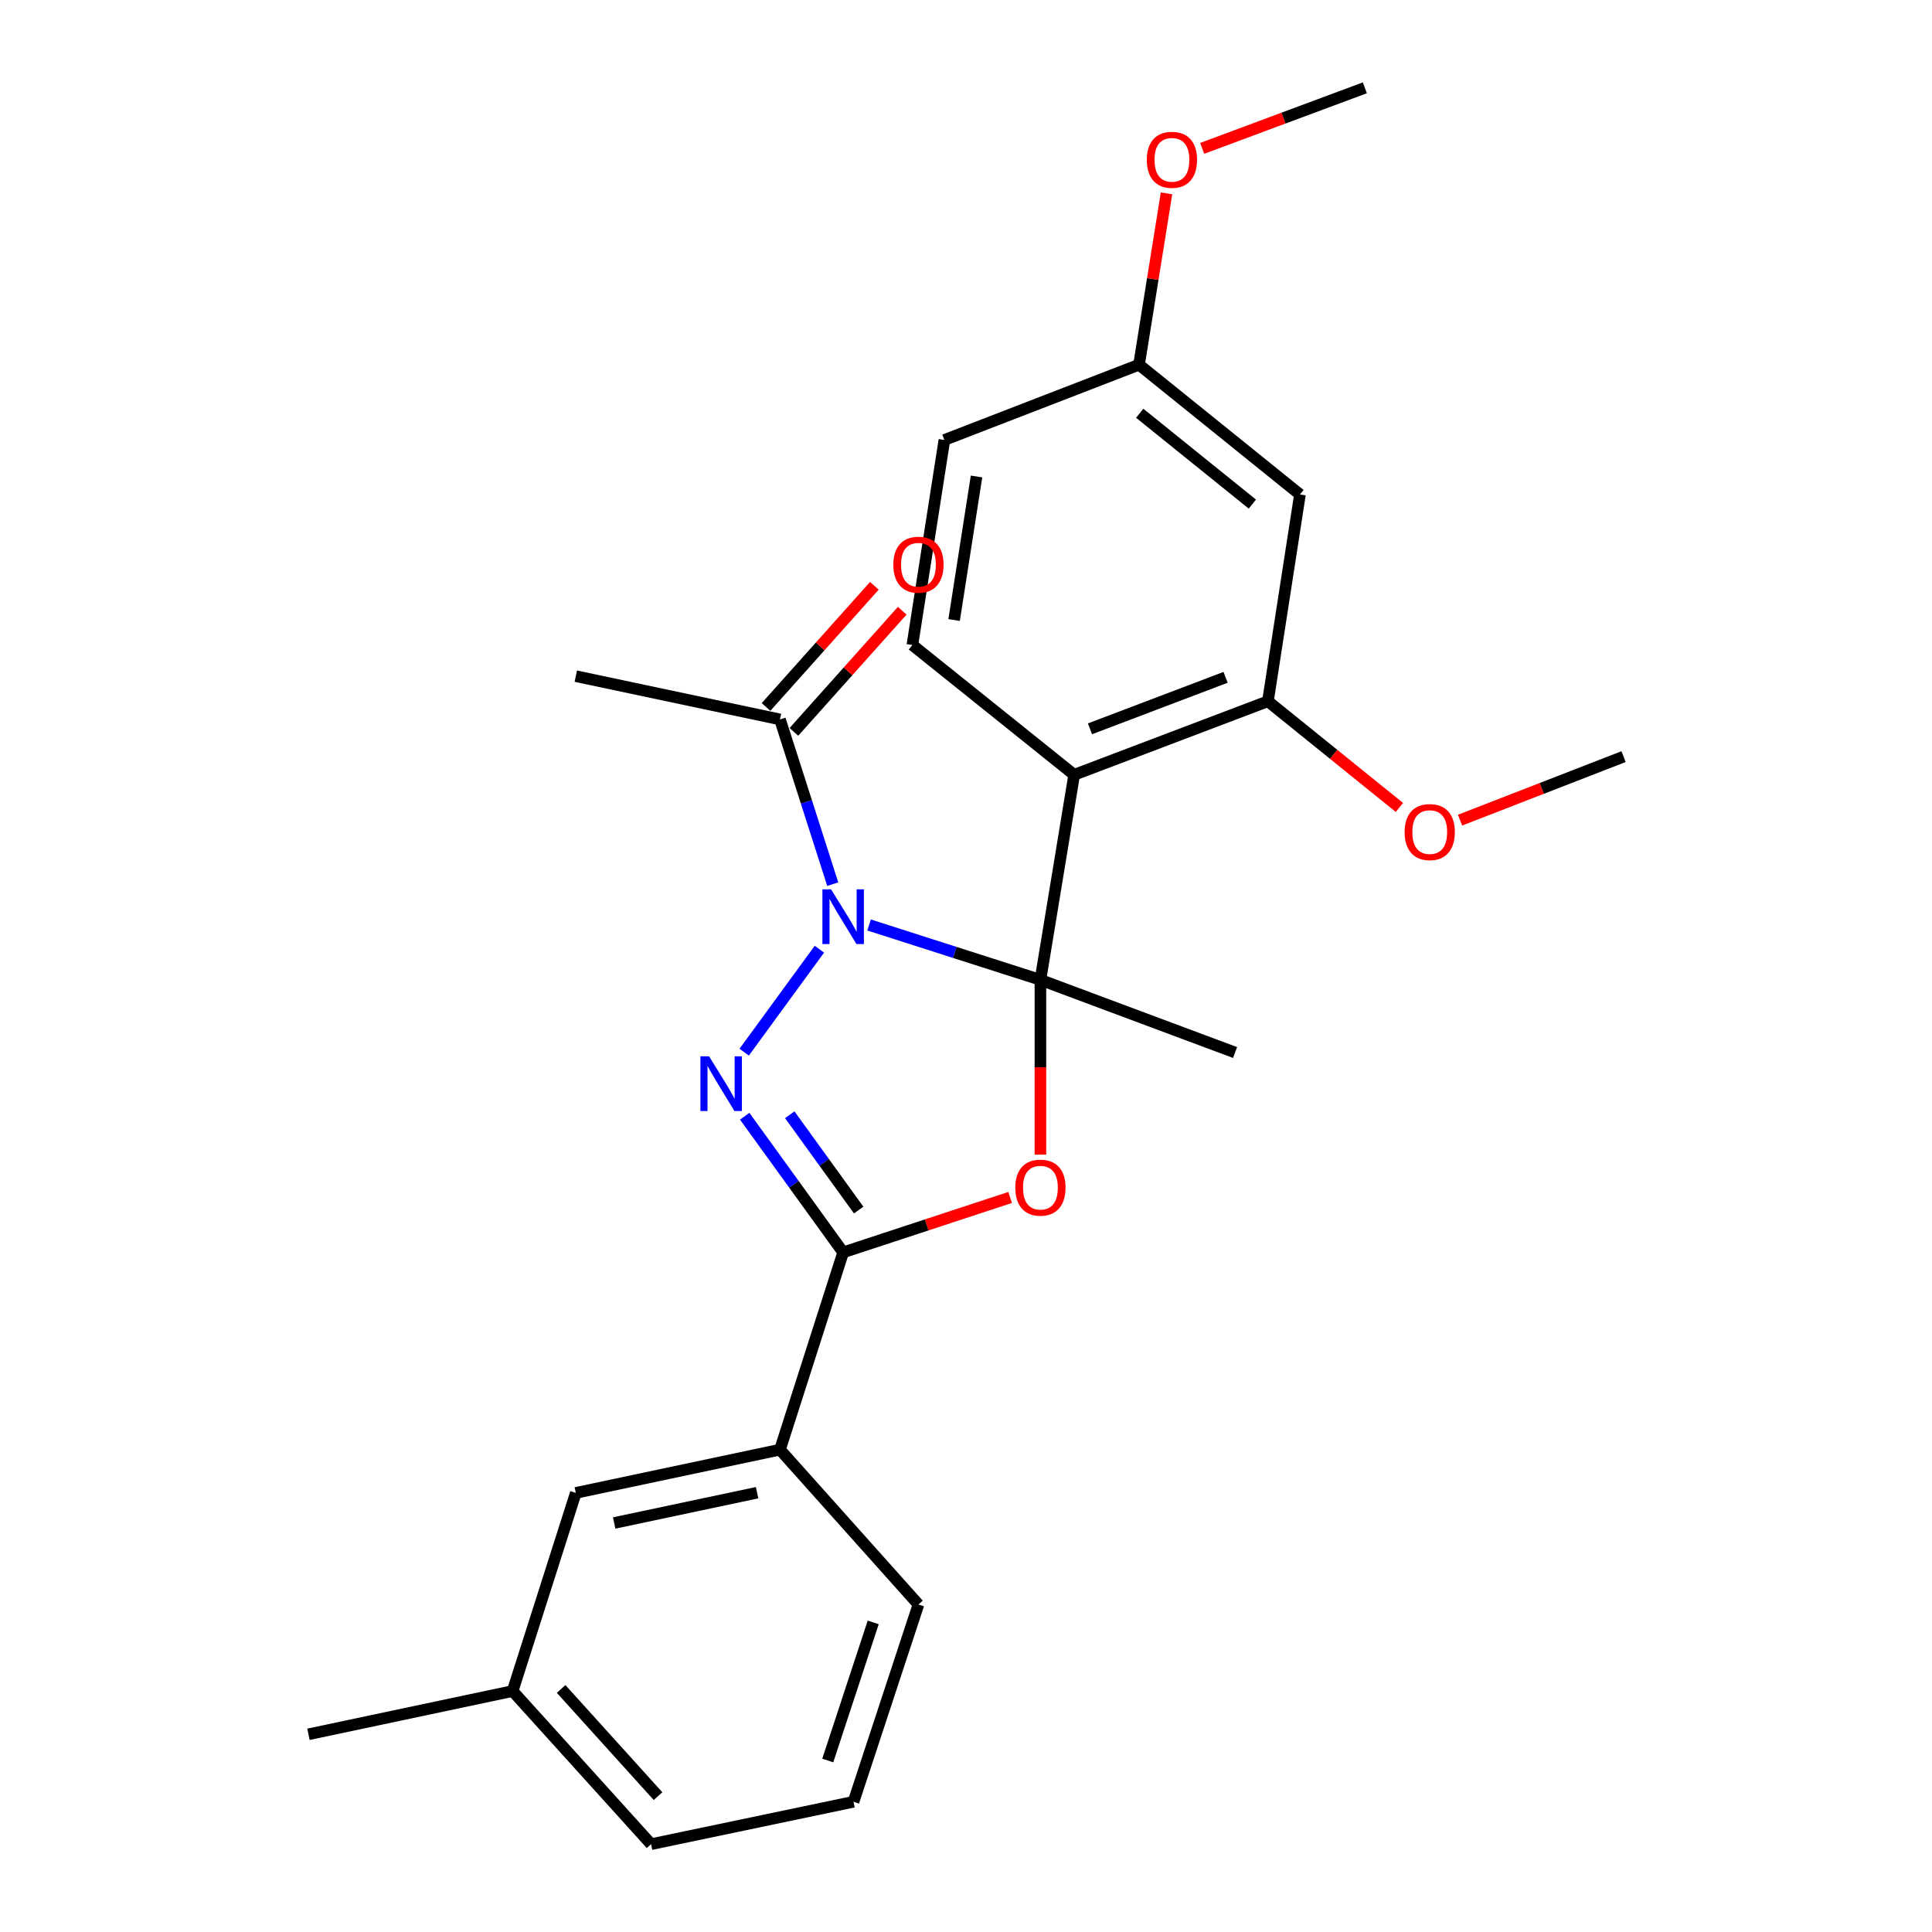 <?xml version='1.0' encoding='iso-8859-1'?>
<svg version='1.1' baseProfile='full'
              xmlns='http://www.w3.org/2000/svg'
                      xmlns:rdkit='http://www.rdkit.org/xml'
                      xmlns:xlink='http://www.w3.org/1999/xlink'
                  xml:space='preserve'
width='1000px' height='1000px' viewBox='0 0 1000 1000'>
<!-- END OF HEADER -->
<rect style='opacity:1.0;fill:#FFFFFF;stroke:none' width='1000' height='1000' x='0' y='0'> </rect>
<path class='bond-0' d='M 538.52,507.169 L 494.178,492.97' style='fill:none;fill-rule:evenodd;stroke:#000000;stroke-width:6px;stroke-linecap:butt;stroke-linejoin:miter;stroke-opacity:1' />
<path class='bond-0' d='M 494.178,492.97 L 449.836,478.771' style='fill:none;fill-rule:evenodd;stroke:#0000FF;stroke-width:6px;stroke-linecap:butt;stroke-linejoin:miter;stroke-opacity:1' />
<path class='bond-2' d='M 538.52,507.169 L 538.52,552.404' style='fill:none;fill-rule:evenodd;stroke:#000000;stroke-width:6px;stroke-linecap:butt;stroke-linejoin:miter;stroke-opacity:1' />
<path class='bond-2' d='M 538.52,552.404 L 538.52,597.64' style='fill:none;fill-rule:evenodd;stroke:#FF0000;stroke-width:6px;stroke-linecap:butt;stroke-linejoin:miter;stroke-opacity:1' />
<path class='bond-4' d='M 538.52,507.169 L 555.985,401.034' style='fill:none;fill-rule:evenodd;stroke:#000000;stroke-width:6px;stroke-linecap:butt;stroke-linejoin:miter;stroke-opacity:1' />
<path class='bond-12' d='M 538.52,507.169 L 639.27,544.786' style='fill:none;fill-rule:evenodd;stroke:#000000;stroke-width:6px;stroke-linecap:butt;stroke-linejoin:miter;stroke-opacity:1' />
<path class='bond-1' d='M 424.117,491.31 L 385.191,544.593' style='fill:none;fill-rule:evenodd;stroke:#0000FF;stroke-width:6px;stroke-linecap:butt;stroke-linejoin:miter;stroke-opacity:1' />
<path class='bond-5' d='M 431.022,457.634 L 417.366,415.002' style='fill:none;fill-rule:evenodd;stroke:#0000FF;stroke-width:6px;stroke-linecap:butt;stroke-linejoin:miter;stroke-opacity:1' />
<path class='bond-5' d='M 417.366,415.002 L 403.711,372.37' style='fill:none;fill-rule:evenodd;stroke:#000000;stroke-width:6px;stroke-linecap:butt;stroke-linejoin:miter;stroke-opacity:1' />
<path class='bond-25' d='M 385.46,577.762 L 410.938,612.998' style='fill:none;fill-rule:evenodd;stroke:#0000FF;stroke-width:6px;stroke-linecap:butt;stroke-linejoin:miter;stroke-opacity:1' />
<path class='bond-25' d='M 410.938,612.998 L 436.416,648.233' style='fill:none;fill-rule:evenodd;stroke:#000000;stroke-width:6px;stroke-linecap:butt;stroke-linejoin:miter;stroke-opacity:1' />
<path class='bond-25' d='M 408.78,576.997 L 426.615,601.662' style='fill:none;fill-rule:evenodd;stroke:#0000FF;stroke-width:6px;stroke-linecap:butt;stroke-linejoin:miter;stroke-opacity:1' />
<path class='bond-25' d='M 426.615,601.662 L 444.45,626.327' style='fill:none;fill-rule:evenodd;stroke:#000000;stroke-width:6px;stroke-linecap:butt;stroke-linejoin:miter;stroke-opacity:1' />
<path class='bond-3' d='M 522.833,619.807 L 479.625,634.02' style='fill:none;fill-rule:evenodd;stroke:#FF0000;stroke-width:6px;stroke-linecap:butt;stroke-linejoin:miter;stroke-opacity:1' />
<path class='bond-3' d='M 479.625,634.02 L 436.416,648.233' style='fill:none;fill-rule:evenodd;stroke:#000000;stroke-width:6px;stroke-linecap:butt;stroke-linejoin:miter;stroke-opacity:1' />
<path class='bond-7' d='M 436.416,648.233 L 403.711,750.337' style='fill:none;fill-rule:evenodd;stroke:#000000;stroke-width:6px;stroke-linecap:butt;stroke-linejoin:miter;stroke-opacity:1' />
<path class='bond-6' d='M 555.985,401.034 L 656.273,362.966' style='fill:none;fill-rule:evenodd;stroke:#000000;stroke-width:6px;stroke-linecap:butt;stroke-linejoin:miter;stroke-opacity:1' />
<path class='bond-6' d='M 564.163,377.237 L 634.364,350.589' style='fill:none;fill-rule:evenodd;stroke:#000000;stroke-width:6px;stroke-linecap:butt;stroke-linejoin:miter;stroke-opacity:1' />
<path class='bond-8' d='M 555.985,401.034 L 472.249,333.861' style='fill:none;fill-rule:evenodd;stroke:#000000;stroke-width:6px;stroke-linecap:butt;stroke-linejoin:miter;stroke-opacity:1' />
<path class='bond-10' d='M 410.921,378.818 L 438.959,347.463' style='fill:none;fill-rule:evenodd;stroke:#000000;stroke-width:6px;stroke-linecap:butt;stroke-linejoin:miter;stroke-opacity:1' />
<path class='bond-10' d='M 438.959,347.463 L 466.996,316.109' style='fill:none;fill-rule:evenodd;stroke:#FF0000;stroke-width:6px;stroke-linecap:butt;stroke-linejoin:miter;stroke-opacity:1' />
<path class='bond-10' d='M 396.5,365.922 L 424.537,334.568' style='fill:none;fill-rule:evenodd;stroke:#000000;stroke-width:6px;stroke-linecap:butt;stroke-linejoin:miter;stroke-opacity:1' />
<path class='bond-10' d='M 424.537,334.568 L 452.575,303.213' style='fill:none;fill-rule:evenodd;stroke:#FF0000;stroke-width:6px;stroke-linecap:butt;stroke-linejoin:miter;stroke-opacity:1' />
<path class='bond-18' d='M 403.711,372.37 L 298.038,349.982' style='fill:none;fill-rule:evenodd;stroke:#000000;stroke-width:6px;stroke-linecap:butt;stroke-linejoin:miter;stroke-opacity:1' />
<path class='bond-9' d='M 656.273,362.966 L 672.857,255.939' style='fill:none;fill-rule:evenodd;stroke:#000000;stroke-width:6px;stroke-linecap:butt;stroke-linejoin:miter;stroke-opacity:1' />
<path class='bond-15' d='M 656.273,362.966 L 690.306,390.448' style='fill:none;fill-rule:evenodd;stroke:#000000;stroke-width:6px;stroke-linecap:butt;stroke-linejoin:miter;stroke-opacity:1' />
<path class='bond-15' d='M 690.306,390.448 L 724.339,417.93' style='fill:none;fill-rule:evenodd;stroke:#FF0000;stroke-width:6px;stroke-linecap:butt;stroke-linejoin:miter;stroke-opacity:1' />
<path class='bond-11' d='M 403.711,750.337 L 298.038,772.725' style='fill:none;fill-rule:evenodd;stroke:#000000;stroke-width:6px;stroke-linecap:butt;stroke-linejoin:miter;stroke-opacity:1' />
<path class='bond-11' d='M 391.869,772.622 L 317.899,788.293' style='fill:none;fill-rule:evenodd;stroke:#000000;stroke-width:6px;stroke-linecap:butt;stroke-linejoin:miter;stroke-opacity:1' />
<path class='bond-19' d='M 403.711,750.337 L 475.388,830.494' style='fill:none;fill-rule:evenodd;stroke:#000000;stroke-width:6px;stroke-linecap:butt;stroke-linejoin:miter;stroke-opacity:1' />
<path class='bond-14' d='M 472.249,333.861 L 488.812,227.726' style='fill:none;fill-rule:evenodd;stroke:#000000;stroke-width:6px;stroke-linecap:butt;stroke-linejoin:miter;stroke-opacity:1' />
<path class='bond-14' d='M 493.848,320.923 L 505.442,246.629' style='fill:none;fill-rule:evenodd;stroke:#000000;stroke-width:6px;stroke-linecap:butt;stroke-linejoin:miter;stroke-opacity:1' />
<path class='bond-26' d='M 672.857,255.939 L 589.561,188.766' style='fill:none;fill-rule:evenodd;stroke:#000000;stroke-width:6px;stroke-linecap:butt;stroke-linejoin:miter;stroke-opacity:1' />
<path class='bond-26' d='M 648.218,260.922 L 589.911,213.901' style='fill:none;fill-rule:evenodd;stroke:#000000;stroke-width:6px;stroke-linecap:butt;stroke-linejoin:miter;stroke-opacity:1' />
<path class='bond-16' d='M 298.038,772.725 L 265.333,875.281' style='fill:none;fill-rule:evenodd;stroke:#000000;stroke-width:6px;stroke-linecap:butt;stroke-linejoin:miter;stroke-opacity:1' />
<path class='bond-13' d='M 589.561,188.766 L 488.812,227.726' style='fill:none;fill-rule:evenodd;stroke:#000000;stroke-width:6px;stroke-linecap:butt;stroke-linejoin:miter;stroke-opacity:1' />
<path class='bond-17' d='M 589.561,188.766 L 596.674,144.422' style='fill:none;fill-rule:evenodd;stroke:#000000;stroke-width:6px;stroke-linecap:butt;stroke-linejoin:miter;stroke-opacity:1' />
<path class='bond-17' d='M 596.674,144.422 L 603.787,100.078' style='fill:none;fill-rule:evenodd;stroke:#FF0000;stroke-width:6px;stroke-linecap:butt;stroke-linejoin:miter;stroke-opacity:1' />
<path class='bond-23' d='M 755.721,424.506 L 798.036,408.068' style='fill:none;fill-rule:evenodd;stroke:#FF0000;stroke-width:6px;stroke-linecap:butt;stroke-linejoin:miter;stroke-opacity:1' />
<path class='bond-23' d='M 798.036,408.068 L 840.35,391.63' style='fill:none;fill-rule:evenodd;stroke:#000000;stroke-width:6px;stroke-linecap:butt;stroke-linejoin:miter;stroke-opacity:1' />
<path class='bond-22' d='M 265.333,875.281 L 159.65,897.668' style='fill:none;fill-rule:evenodd;stroke:#000000;stroke-width:6px;stroke-linecap:butt;stroke-linejoin:miter;stroke-opacity:1' />
<path class='bond-27' d='M 265.333,875.281 L 336.999,954.545' style='fill:none;fill-rule:evenodd;stroke:#000000;stroke-width:6px;stroke-linecap:butt;stroke-linejoin:miter;stroke-opacity:1' />
<path class='bond-27' d='M 290.433,874.196 L 340.599,929.681' style='fill:none;fill-rule:evenodd;stroke:#000000;stroke-width:6px;stroke-linecap:butt;stroke-linejoin:miter;stroke-opacity:1' />
<path class='bond-24' d='M 622.25,76.8 L 664.347,61.127' style='fill:none;fill-rule:evenodd;stroke:#FF0000;stroke-width:6px;stroke-linecap:butt;stroke-linejoin:miter;stroke-opacity:1' />
<path class='bond-24' d='M 664.347,61.127 L 706.444,45.455' style='fill:none;fill-rule:evenodd;stroke:#000000;stroke-width:6px;stroke-linecap:butt;stroke-linejoin:miter;stroke-opacity:1' />
<path class='bond-20' d='M 475.388,830.494 L 441.779,932.598' style='fill:none;fill-rule:evenodd;stroke:#000000;stroke-width:6px;stroke-linecap:butt;stroke-linejoin:miter;stroke-opacity:1' />
<path class='bond-20' d='M 451.97,839.761 L 428.444,911.234' style='fill:none;fill-rule:evenodd;stroke:#000000;stroke-width:6px;stroke-linecap:butt;stroke-linejoin:miter;stroke-opacity:1' />
<path class='bond-21' d='M 441.779,932.598 L 336.999,954.545' style='fill:none;fill-rule:evenodd;stroke:#000000;stroke-width:6px;stroke-linecap:butt;stroke-linejoin:miter;stroke-opacity:1' />
<path  class='atom-1' d='M 430.156 460.314
L 439.436 475.314
Q 440.356 476.794, 441.836 479.474
Q 443.316 482.154, 443.396 482.314
L 443.396 460.314
L 447.156 460.314
L 447.156 488.634
L 443.276 488.634
L 433.316 472.234
Q 432.156 470.314, 430.916 468.114
Q 429.716 465.914, 429.356 465.234
L 429.356 488.634
L 425.676 488.634
L 425.676 460.314
L 430.156 460.314
' fill='#0000FF'/>
<path  class='atom-2' d='M 367.013 546.748
L 376.293 561.748
Q 377.213 563.228, 378.693 565.908
Q 380.173 568.588, 380.253 568.748
L 380.253 546.748
L 384.013 546.748
L 384.013 575.068
L 380.133 575.068
L 370.173 558.668
Q 369.013 556.748, 367.773 554.548
Q 366.573 552.348, 366.213 551.668
L 366.213 575.068
L 362.533 575.068
L 362.533 546.748
L 367.013 546.748
' fill='#0000FF'/>
<path  class='atom-3' d='M 525.52 614.727
Q 525.52 607.927, 528.88 604.127
Q 532.24 600.327, 538.52 600.327
Q 544.8 600.327, 548.16 604.127
Q 551.52 607.927, 551.52 614.727
Q 551.52 621.607, 548.12 625.527
Q 544.72 629.407, 538.52 629.407
Q 532.28 629.407, 528.88 625.527
Q 525.52 621.647, 525.52 614.727
M 538.52 626.207
Q 542.84 626.207, 545.16 623.327
Q 547.52 620.407, 547.52 614.727
Q 547.52 609.167, 545.16 606.367
Q 542.84 603.527, 538.52 603.527
Q 534.2 603.527, 531.84 606.327
Q 529.52 609.127, 529.52 614.727
Q 529.52 620.447, 531.84 623.327
Q 534.2 626.207, 538.52 626.207
' fill='#FF0000'/>
<path  class='atom-11' d='M 462.388 292.293
Q 462.388 285.493, 465.748 281.693
Q 469.108 277.893, 475.388 277.893
Q 481.668 277.893, 485.028 281.693
Q 488.388 285.493, 488.388 292.293
Q 488.388 299.173, 484.988 303.093
Q 481.588 306.973, 475.388 306.973
Q 469.148 306.973, 465.748 303.093
Q 462.388 299.213, 462.388 292.293
M 475.388 303.773
Q 479.708 303.773, 482.028 300.893
Q 484.388 297.973, 484.388 292.293
Q 484.388 286.733, 482.028 283.933
Q 479.708 281.093, 475.388 281.093
Q 471.068 281.093, 468.708 283.893
Q 466.388 286.693, 466.388 292.293
Q 466.388 298.013, 468.708 300.893
Q 471.068 303.773, 475.388 303.773
' fill='#FF0000'/>
<path  class='atom-16' d='M 727.03 430.682
Q 727.03 423.882, 730.39 420.082
Q 733.75 416.282, 740.03 416.282
Q 746.31 416.282, 749.67 420.082
Q 753.03 423.882, 753.03 430.682
Q 753.03 437.562, 749.63 441.482
Q 746.23 445.362, 740.03 445.362
Q 733.79 445.362, 730.39 441.482
Q 727.03 437.602, 727.03 430.682
M 740.03 442.162
Q 744.35 442.162, 746.67 439.282
Q 749.03 436.362, 749.03 430.682
Q 749.03 425.122, 746.67 422.322
Q 744.35 419.482, 740.03 419.482
Q 735.71 419.482, 733.35 422.282
Q 731.03 425.082, 731.03 430.682
Q 731.03 436.402, 733.35 439.282
Q 735.71 442.162, 740.03 442.162
' fill='#FF0000'/>
<path  class='atom-18' d='M 593.586 82.711
Q 593.586 75.911, 596.946 72.111
Q 600.306 68.311, 606.586 68.311
Q 612.866 68.311, 616.226 72.111
Q 619.586 75.911, 619.586 82.711
Q 619.586 89.591, 616.186 93.511
Q 612.786 97.391, 606.586 97.391
Q 600.346 97.391, 596.946 93.511
Q 593.586 89.631, 593.586 82.711
M 606.586 94.191
Q 610.906 94.191, 613.226 91.311
Q 615.586 88.391, 615.586 82.711
Q 615.586 77.151, 613.226 74.351
Q 610.906 71.511, 606.586 71.511
Q 602.266 71.511, 599.906 74.311
Q 597.586 77.111, 597.586 82.711
Q 597.586 88.431, 599.906 91.311
Q 602.266 94.191, 606.586 94.191
' fill='#FF0000'/>
</svg>
